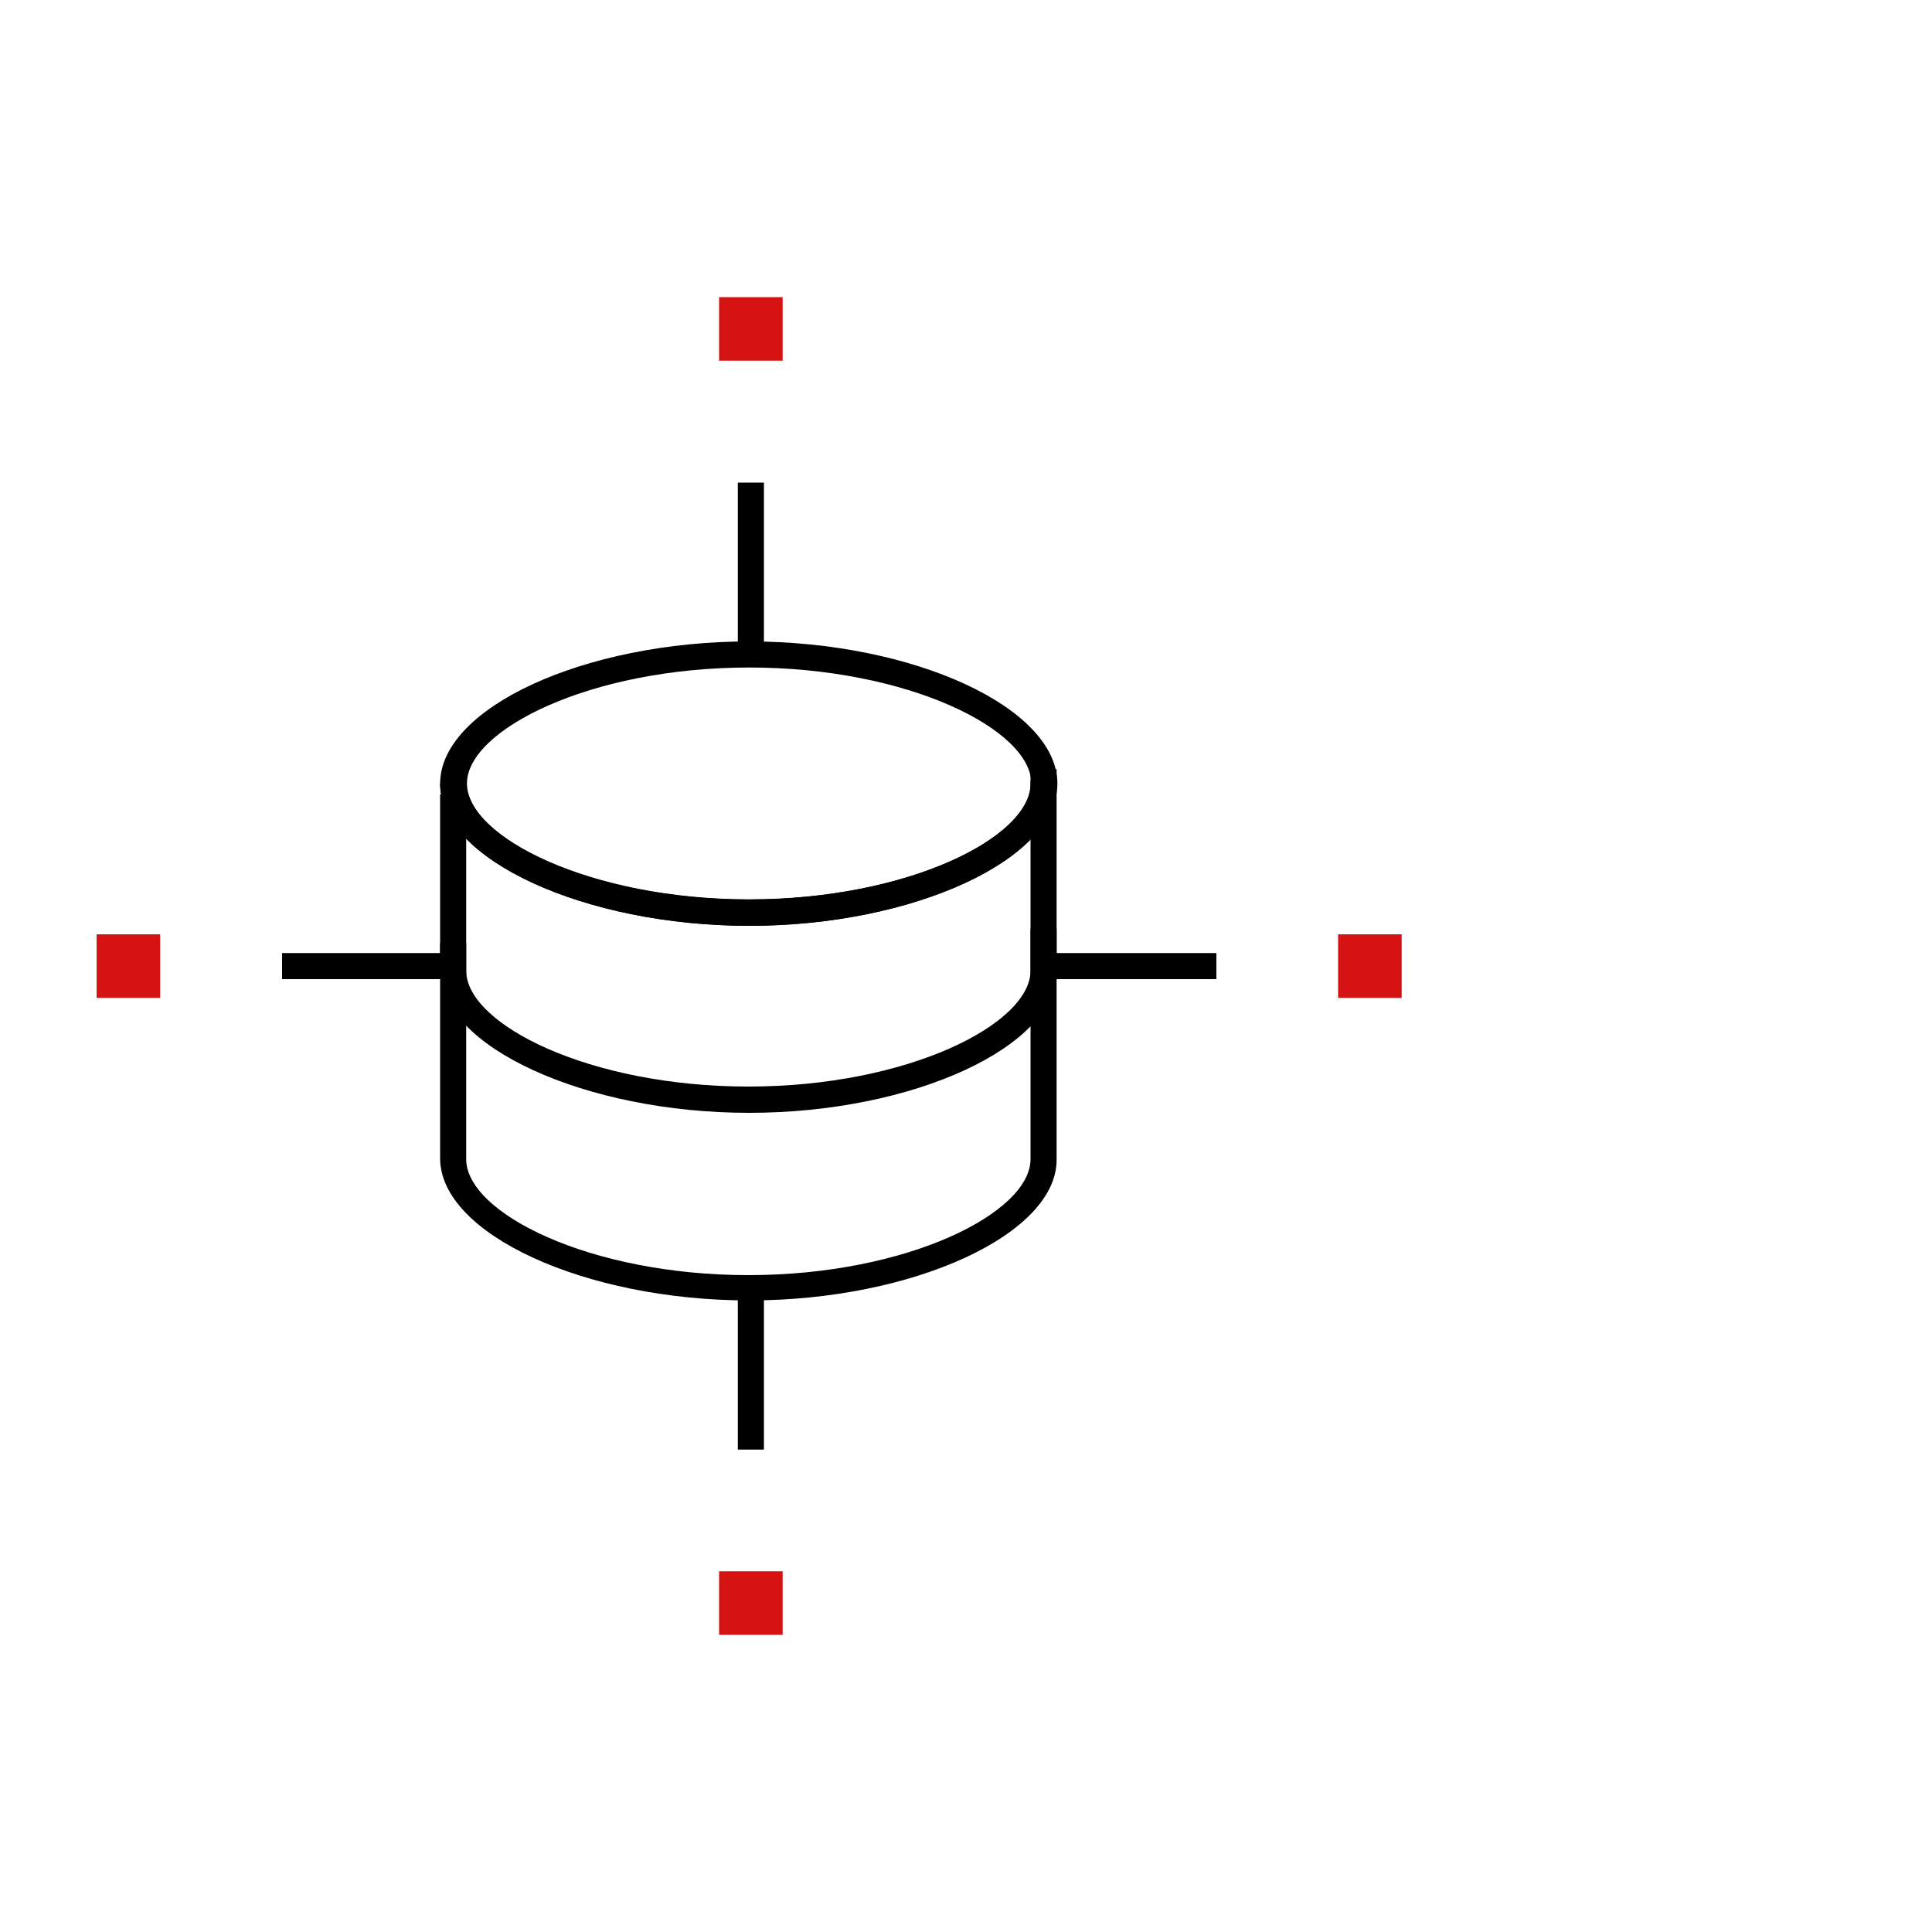 <svg id="Layer_1" data-name="Layer 1" xmlns="http://www.w3.org/2000/svg" viewBox="0 0 100 100"><defs><style>.cls-1{fill:#d51313;}</style></defs><g id="Layer_1-2" data-name="Layer 1"><path d="M38.78,47.92c-8.5,0-16-3.44-16-7.36s7.46-7.36,16-7.36,15.95,3.44,15.95,7.36S47.28,47.92,38.78,47.92Zm0-13.37c-8.23,0-14.61,3.23-14.61,6s6.38,6,14.61,6,14.6-3.22,14.6-6S47,34.55,38.78,34.55Z"/><path d="M38.78,67.31c-8.5,0-16-3.44-16-7.36V48.81h1.35V60c0,2.78,6.38,6,14.61,6s14.6-3.23,14.6-6V48.06h1.35V60C54.73,63.87,47.28,67.31,38.78,67.31Z"/><path d="M38.78,57.6c-8.5,0-16-3.44-16-7.36V41.12h1.35v9.12c0,2.78,6.38,6,14.61,6s14.6-3.23,14.6-6V40.38h1.35v9.86C54.73,54.16,47.28,57.6,38.78,57.6Z"/><path d="M38.78,47.92c-8.5,0-16-3.44-16-7.36h1.35c0,2.77,6.38,6,14.61,6s14.6-3.22,14.6-6v-.75h1.35v.75C54.73,44.48,47.28,47.92,38.78,47.92Z"/><rect x="38.19" y="24.98" width="1.35" height="8.89"/><rect x="38.19" y="66.13" width="1.35" height="8.9"/><rect x="54.06" y="49.33" width="8.9" height="1.35"/><rect x="14.6" y="49.33" width="8.9" height="1.35"/><rect class="cls-1" x="37.22" y="15.38" width="3.29" height="3.29"/><rect class="cls-1" x="37.22" y="81.33" width="3.29" height="3.29"/><rect class="cls-1" x="69.26" y="48.36" width="3.29" height="3.29"/><rect class="cls-1" x="5" y="48.36" width="3.29" height="3.29"/></g></svg>